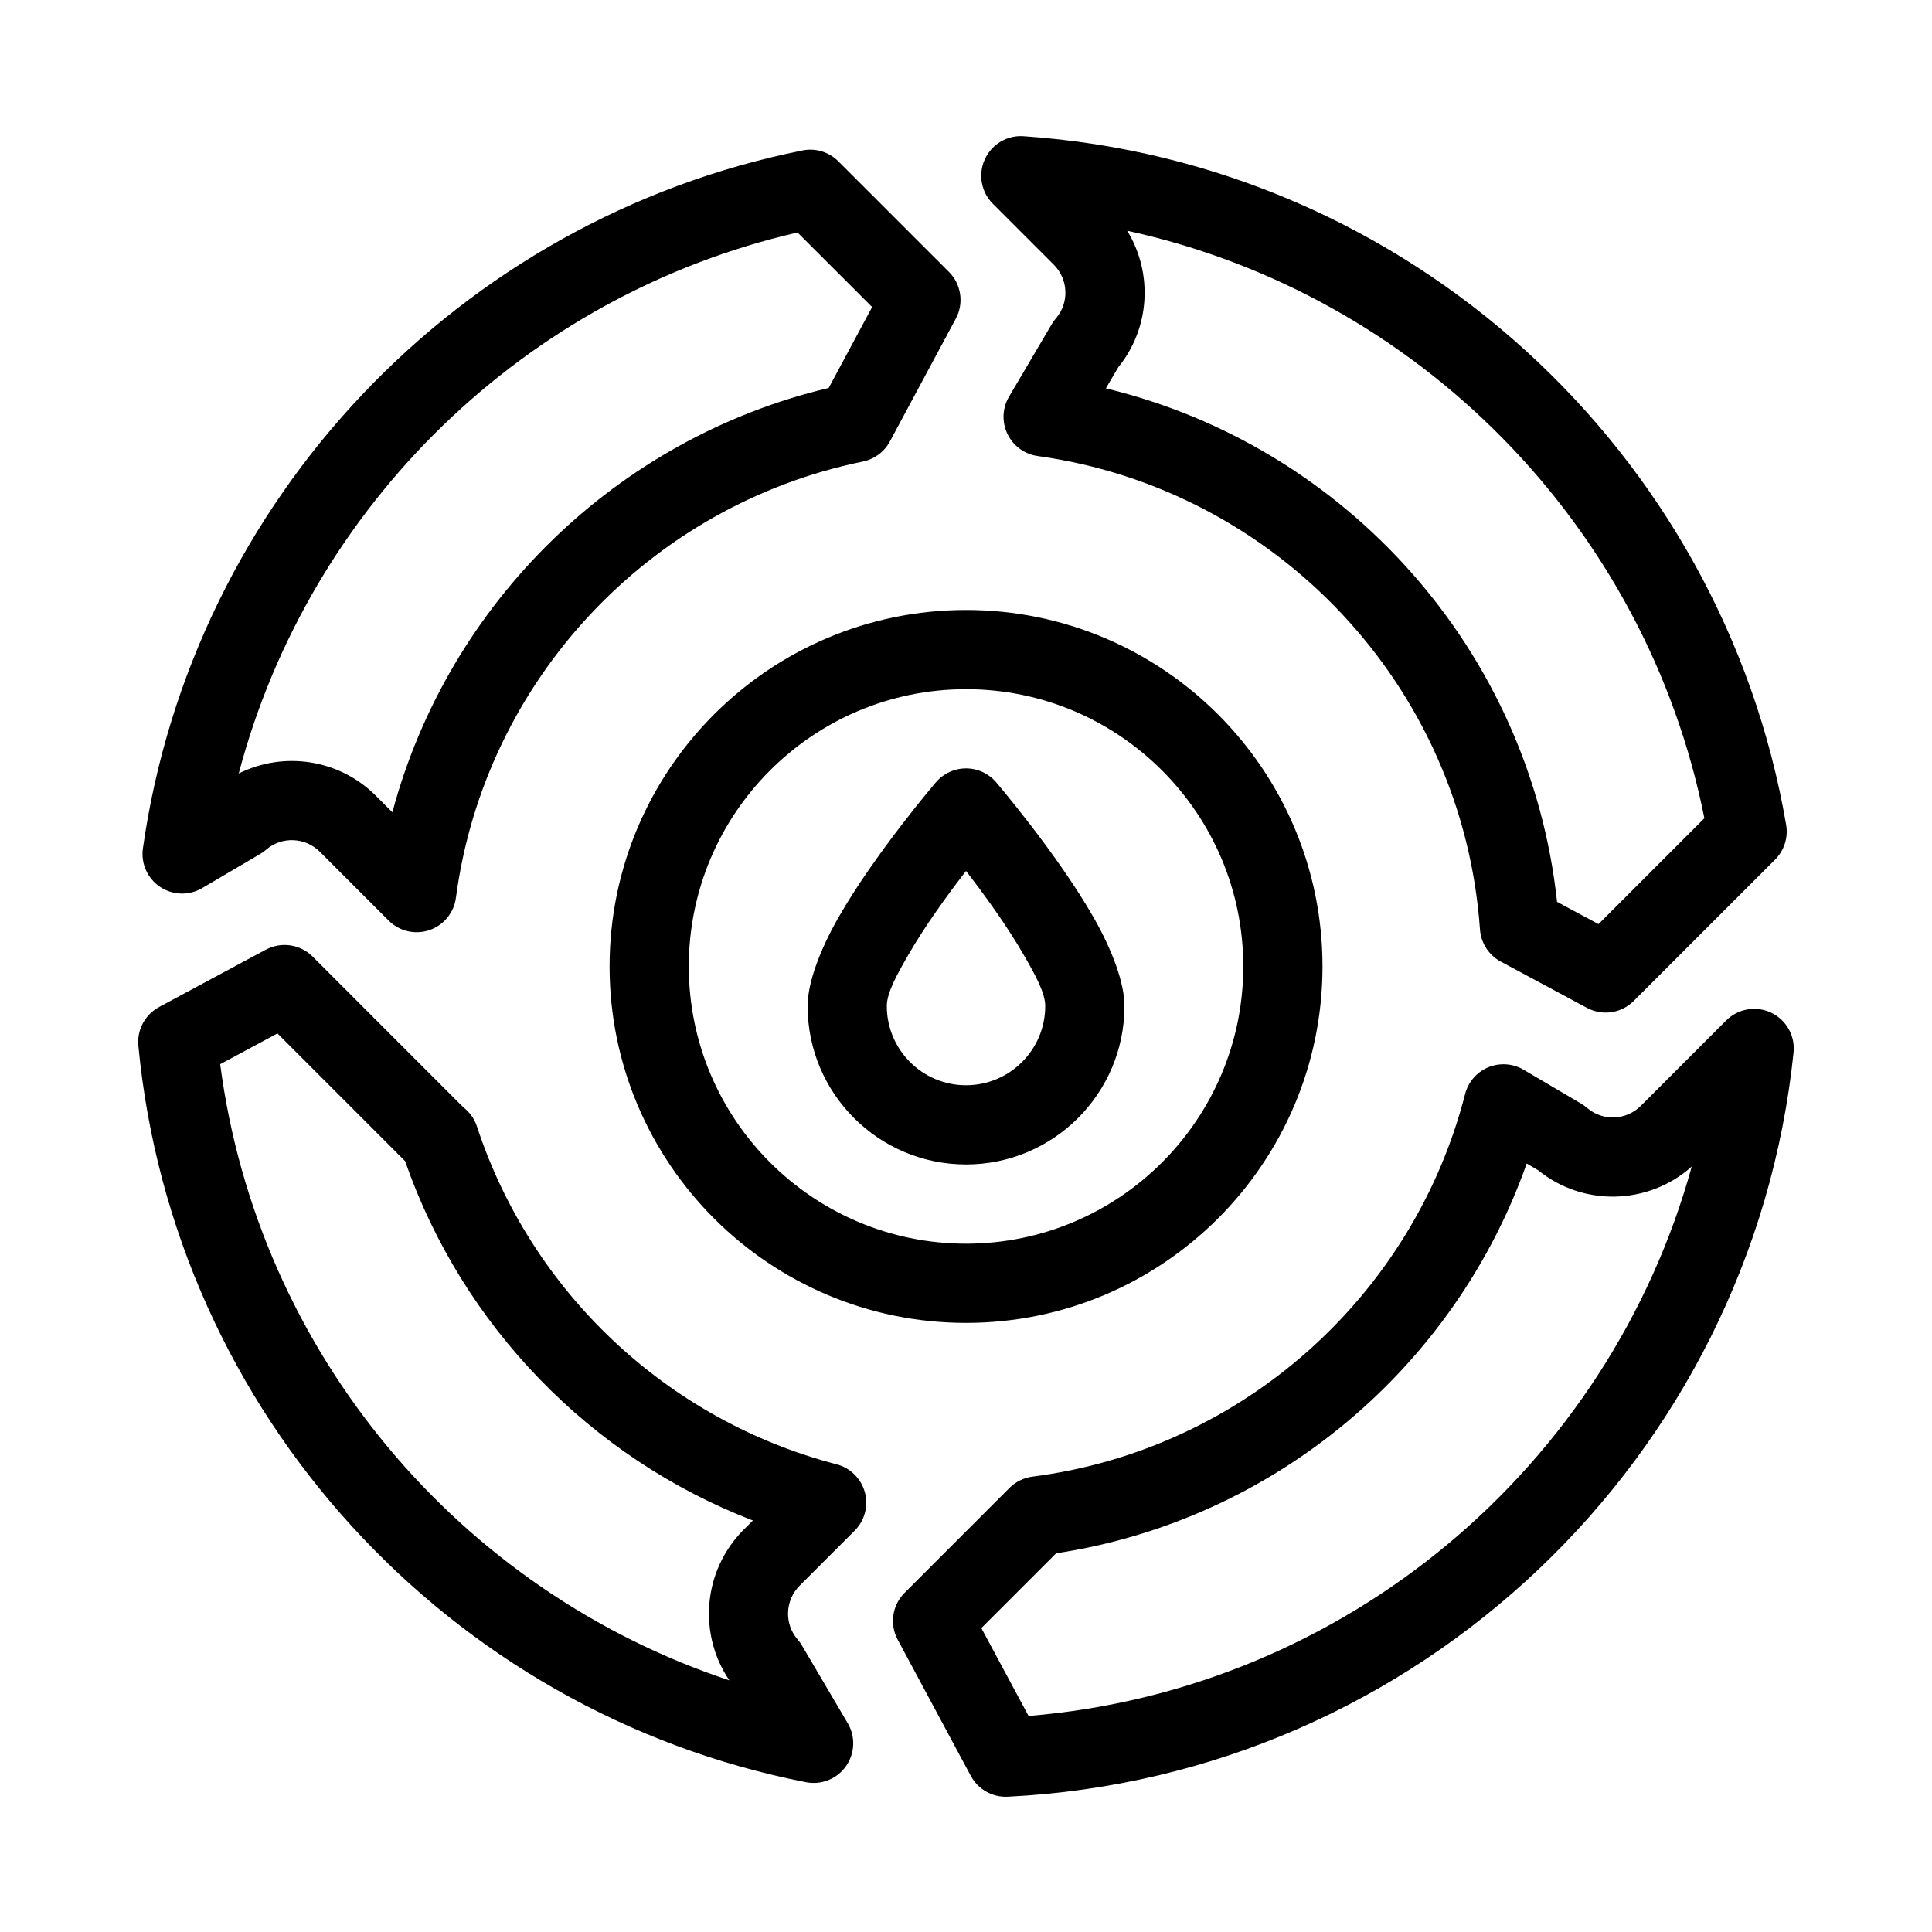 <?xml version="1.0" encoding="UTF-8"?>
<!-- Uploaded to: ICON Repo, www.iconrepo.com, Generator: ICON Repo Mixer Tools -->
<svg fill="#000000" width="800px" height="800px" version="1.1" viewBox="144 144 512 512" xmlns="http://www.w3.org/2000/svg">
 <path d="m417.61 535.32c-2.297 0.305-4.441 1.355-6.086 2.992l-27.805 27.816c-3.273 3.273-4.019 8.301-1.828 12.387l19.387 36.117c1.922 3.57 5.719 5.711 9.762 5.512 108.92-5.352 197.16-89.898 208.27-197.21 0.461-4.418-1.91-8.648-5.918-10.559-4.019-1.91-8.797-1.082-11.934 2.059l-22.617 22.617c-3.914 3.914-10.148 4.106-14.254 0.547-0.484-0.41-0.996-0.789-1.543-1.113l-15.273-8.996c-2.844-1.668-6.309-1.91-9.363-0.652-3.043 1.27-5.32 3.894-6.141 7.094-13.688 53.414-58.934 94.242-114.66 101.39zm-231.46-124.43c-3.727 1.996-5.887 6.035-5.481 10.242 9.309 97.582 82.332 176.68 176.94 195.17 4.051 0.797 8.188-0.859 10.578-4.231 2.383-3.379 2.57-7.828 0.473-11.398l-12.176-20.668c-0.324-0.547-0.691-1.059-1.113-1.543-3.559-4.106-3.359-10.34 0.555-14.254l14.57-14.57c2.656-2.656 3.695-6.539 2.699-10.172-0.988-3.633-3.84-6.453-7.484-7.41-44.953-11.684-80.934-45.73-95.316-89.531-0.621-1.891-1.754-3.547-3.273-4.816-0.25-0.211-0.492-0.43-0.734-0.66 0 0-39.539-39.551-39.539-39.551-3.273-3.273-8.312-4.008-12.395-1.828l-28.309 15.207zm406.18 42.266c-21.875 79.191-91.41 138.66-175.75 145.59l-12.512-23.289 19.816-19.816c58.012-8.816 105.66-49.332 124.71-103.3l3.043 1.793c11.809 9.605 29.125 9.32 40.684-0.977zm-340.98-1.457c15.207 43.695 49.141 78.656 92.176 95.25l-2.434 2.426c-10.863 10.875-12.113 27.719-3.801 39.938-71.383-23.68-124.93-86.676-134.94-163.29l15.176-8.156 33.816 33.828zm148.66-146.05c-52.133 0-94.465 42.332-94.465 94.465 0 52.133 42.332 94.465 94.465 94.465s94.465-42.332 94.465-94.465c0-52.133-42.332-94.465-94.465-94.465zm0 20.992c40.547 0 73.473 32.926 73.473 73.473 0 40.547-32.926 73.473-73.473 73.473s-73.473-32.926-73.473-73.473c0-40.547 32.926-73.473 73.473-73.473zm7.965 24.656c-1.996-2.332-4.902-3.664-7.965-3.664-3.066 0-5.973 1.332-7.965 3.664 0 0-16.145 18.863-25.832 35.824-5.059 8.859-8.188 17.465-8.188 23.488 0 23.176 18.809 41.984 41.984 41.984s41.984-18.809 41.984-41.984c0-6.023-3.129-14.633-8.188-23.488-9.688-16.961-25.832-35.824-25.832-35.824zm-7.965 23.523c4.871 6.289 11.012 14.738 15.574 22.723 2.875 5.027 5.414 9.637 5.414 13.066 0 11.586-9.406 20.992-20.992 20.992-11.586 0-20.992-9.406-20.992-20.992 0-3.434 2.539-8.039 5.414-13.066 4.566-7.988 10.707-16.438 15.574-22.723zm136.2 15.492c0.25 3.59 2.332 6.812 5.5 8.512l22.852 12.27c4.082 2.195 9.109 1.449 12.387-1.828l37.48-37.473c2.402-2.414 3.496-5.848 2.918-9.195-16.949-99.008-100.03-175.55-202.1-182.5-4.367-0.305-8.461 2.141-10.266 6.129-1.816 3.977-0.965 8.668 2.129 11.766l16.152 16.152c3.914 3.906 4.106 10.148 0.555 14.242-0.418 0.484-0.797 1.008-1.113 1.555l-11.305 19.188c-1.785 3.023-1.93 6.727-0.41 9.887 1.531 3.16 4.535 5.352 8.008 5.836 63.238 8.773 112.68 60.961 117.21 125.46zm-354.34-21.477c-0.566 4 1.207 7.957 4.555 10.203 3.348 2.234 7.695 2.363 11.156 0.316l15.387-9.059c0.547-0.324 1.07-0.691 1.555-1.113 4.094-3.559 10.328-3.359 14.242 0.547l18.242 18.242c2.824 2.824 7.012 3.801 10.789 2.519s6.508-4.598 7.031-8.566c7.652-57.719 51.43-104.09 107.85-115.61 3.055-0.629 5.668-2.57 7.148-5.32l17.477-32.547c2.195-4.082 1.449-9.121-1.828-12.395l-29.316-29.316c-2.477-2.477-6.035-3.559-9.477-2.867-90.895 18.199-161.68 92.355-174.81 184.97zm260.85-163.69c77.039 16.793 137.5 78.176 152.96 155.7 0 0-28.055 28.055-28.055 28.055l-10.988-5.898c-7.16-66.535-55.84-120.71-119.57-136.08-0.012 0 3.285-5.594 3.285-5.594 8.43-10.359 9.246-24.949 2.371-36.18zm-235.45 143.83c18.797-71.172 76.012-126.81 148.09-143.36 0-0.012 19.766 19.754 19.766 19.754l-11.516 21.445c-56.184 13.352-100.75 56.855-115.62 112.45l-4.375-4.375c-9.836-9.836-24.57-11.797-36.336-5.91z" fill-rule="evenodd"/>
</svg>